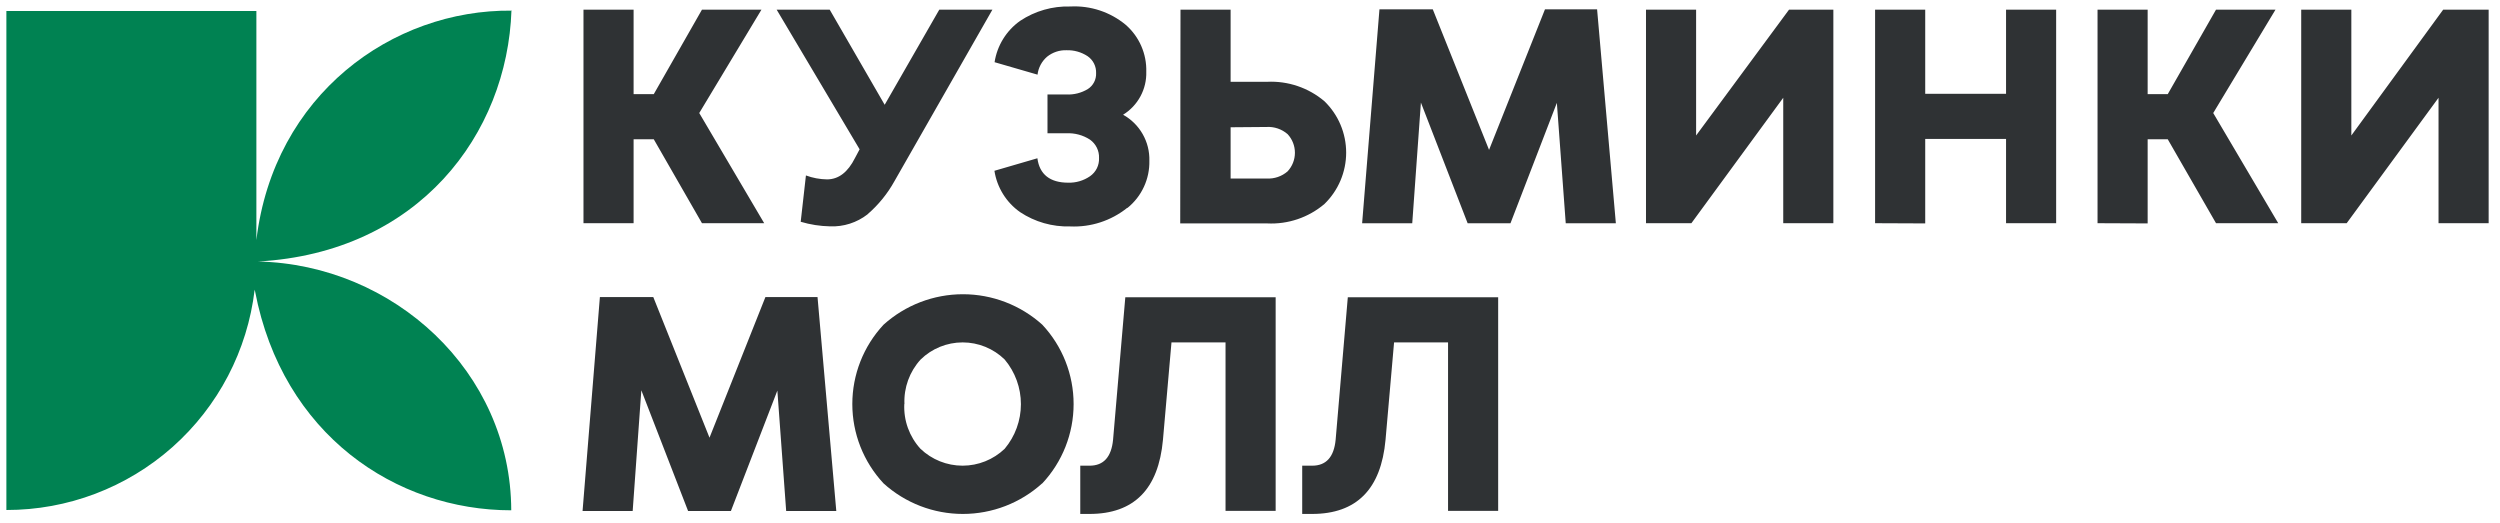 <?xml version="1.0" encoding="UTF-8"?> <svg xmlns="http://www.w3.org/2000/svg" width="196" height="41" viewBox="0 0 196 41" fill="none"><g clip-path="url(#clip0_2460_1310)"><path d="M40.133 0.834C30.753 0.733 21.464 7.424 20.1 18.823V0.862H0.5V39.984C5.297 39.991 9.93 38.236 13.519 35.052C17.107 31.868 19.401 27.477 19.965 22.713L19.999 22.848C22.149 34.074 31.034 40.007 40.082 40.007C40.048 29.106 30.826 20.738 20.229 20.502C32.83 19.8 39.773 10.505 40.099 0.806" fill="#008252"></path><path d="M81.718 37.896C83.295 36.209 84.171 33.986 84.171 31.677C84.171 29.368 83.295 27.145 81.718 25.458C80.01 23.919 77.793 23.068 75.494 23.068C73.195 23.068 70.977 23.919 69.269 25.458C67.696 27.147 66.822 29.369 66.822 31.677C66.822 33.985 67.696 36.207 69.269 37.896C70.973 39.439 73.19 40.293 75.488 40.293C77.787 40.293 80.003 39.439 81.707 37.896M70.908 31.677C70.853 30.391 71.308 29.136 72.177 28.186C73.057 27.325 74.24 26.844 75.471 26.844C76.703 26.844 77.885 27.325 78.766 28.186C79.589 29.166 80.04 30.405 80.04 31.686C80.04 32.965 79.589 34.205 78.766 35.185C77.877 36.035 76.695 36.509 75.466 36.509C74.236 36.509 73.054 36.035 72.165 35.185C71.733 34.713 71.399 34.16 71.181 33.558C70.963 32.956 70.867 32.316 70.897 31.677M85.412 40.293C88.903 40.293 90.825 38.355 91.176 34.478L91.844 26.844H96.082V40.051H100.011V23.308H88.224L87.264 34.478C87.133 35.833 86.519 36.51 85.423 36.51H84.693V40.293H85.412ZM102.862 40.293C106.353 40.293 108.275 38.355 108.626 34.478L109.295 26.844H113.527V40.051H117.456V23.308H105.668L104.714 34.478C104.583 35.833 103.97 36.51 102.873 36.51H102.093V40.293H102.862Z" fill="#2F3234"></path><path d="M49.674 17.499V10.921H51.257L55.035 17.499H59.913L54.821 8.861L59.699 0.756H55.035L51.257 7.379H49.674V0.756H45.745V17.499H49.674ZM68.023 16.792C68.872 16.058 69.585 15.181 70.128 14.199L77.806 0.756H73.641L69.359 8.215L65.048 0.756H60.889L67.394 11.706L67.035 12.38C66.474 13.503 65.744 14.064 64.835 14.064C64.271 14.055 63.713 13.951 63.185 13.755L62.775 17.387C63.52 17.609 64.293 17.73 65.071 17.746C66.133 17.791 67.178 17.456 68.017 16.803M88.398 16.298C88.946 15.854 89.386 15.29 89.682 14.65C89.979 14.01 90.126 13.31 90.11 12.604C90.13 11.872 89.948 11.148 89.585 10.512C89.222 9.875 88.691 9.351 88.05 8.995C88.622 8.643 89.091 8.146 89.41 7.555C89.73 6.964 89.888 6.299 89.868 5.628C89.888 4.933 89.754 4.243 89.475 3.606C89.197 2.97 88.781 2.403 88.257 1.946C87.041 0.938 85.49 0.426 83.913 0.509C82.519 0.467 81.146 0.859 79.984 1.631C79.448 2.009 78.994 2.491 78.649 3.049C78.304 3.606 78.074 4.228 77.975 4.876L81.342 5.852C81.408 5.305 81.676 4.802 82.095 4.443C82.525 4.099 83.064 3.92 83.615 3.938C84.2 3.92 84.777 4.083 85.266 4.404C85.481 4.551 85.655 4.75 85.772 4.983C85.888 5.216 85.944 5.474 85.934 5.734C85.944 5.98 85.89 6.225 85.777 6.443C85.664 6.662 85.495 6.847 85.288 6.98C84.782 7.287 84.196 7.436 83.604 7.407H82.123V10.449H83.604C84.259 10.417 84.907 10.591 85.457 10.949C85.684 11.111 85.868 11.327 85.992 11.578C86.116 11.829 86.175 12.106 86.164 12.386C86.177 12.665 86.119 12.942 85.996 13.193C85.872 13.443 85.686 13.658 85.457 13.817C84.954 14.163 84.355 14.34 83.745 14.322C82.33 14.322 81.499 13.682 81.331 12.408L77.963 13.39C78.063 14.038 78.293 14.658 78.638 15.214C78.983 15.771 79.437 16.252 79.973 16.629C81.135 17.401 82.508 17.793 83.902 17.752C85.516 17.825 87.101 17.311 88.364 16.303M92.529 17.516H99.343C100.979 17.598 102.584 17.054 103.833 15.995C104.373 15.471 104.802 14.845 105.095 14.153C105.388 13.46 105.539 12.716 105.539 11.965C105.539 11.213 105.388 10.469 105.095 9.776C104.802 9.084 104.373 8.458 103.833 7.935C102.583 6.878 100.978 6.334 99.343 6.413H96.48V0.756H92.551L92.529 17.516ZM99.298 9.955C99.9 9.919 100.493 10.121 100.948 10.517C101.317 10.913 101.522 11.434 101.522 11.976C101.522 12.517 101.317 13.039 100.948 13.435C100.493 13.831 99.9 14.032 99.298 13.996H96.48V9.978L99.298 9.955ZM132.975 10.623V0.756H129.046V17.499H132.605L139.806 7.665V17.499H143.735V0.756H140.261L132.975 10.623ZM150.937 17.516V10.893H157.274V17.499H161.202V0.756H157.274V7.356H150.937V0.756H147.007V17.499L150.937 17.516ZM168.376 17.516V10.921H169.953L173.736 17.499H178.614L173.517 8.861L178.4 0.756H173.736L169.953 7.379H168.376V0.756H164.447V17.499L168.376 17.516ZM184.345 10.623V0.756H180.415V17.499H183.98L191.181 7.665V17.499H195.11V0.756H191.546L184.345 10.623Z" fill="#2F3234"></path><path d="M116.742 11.751L112.331 0.733H108.149L106.791 17.505H110.72L111.399 8.041L115.064 17.505H118.421L122.058 8.064L122.754 17.505H126.683L125.212 0.733H121.126L116.742 11.751Z" fill="#2F3234"></path><path d="M60.008 23.291L55.625 34.315L51.218 23.291H47.031L45.673 40.062H49.602L50.281 30.599L53.946 40.062H57.303L60.945 30.622L61.636 40.062H65.565L64.094 23.291H60.008Z" fill="#2F3234"></path></g><defs><clipPath id="clip0_2460_1310"><rect width="194.61" height="40" fill="white" transform="translate(0.5 0.5)"></rect></clipPath></defs></svg> 
